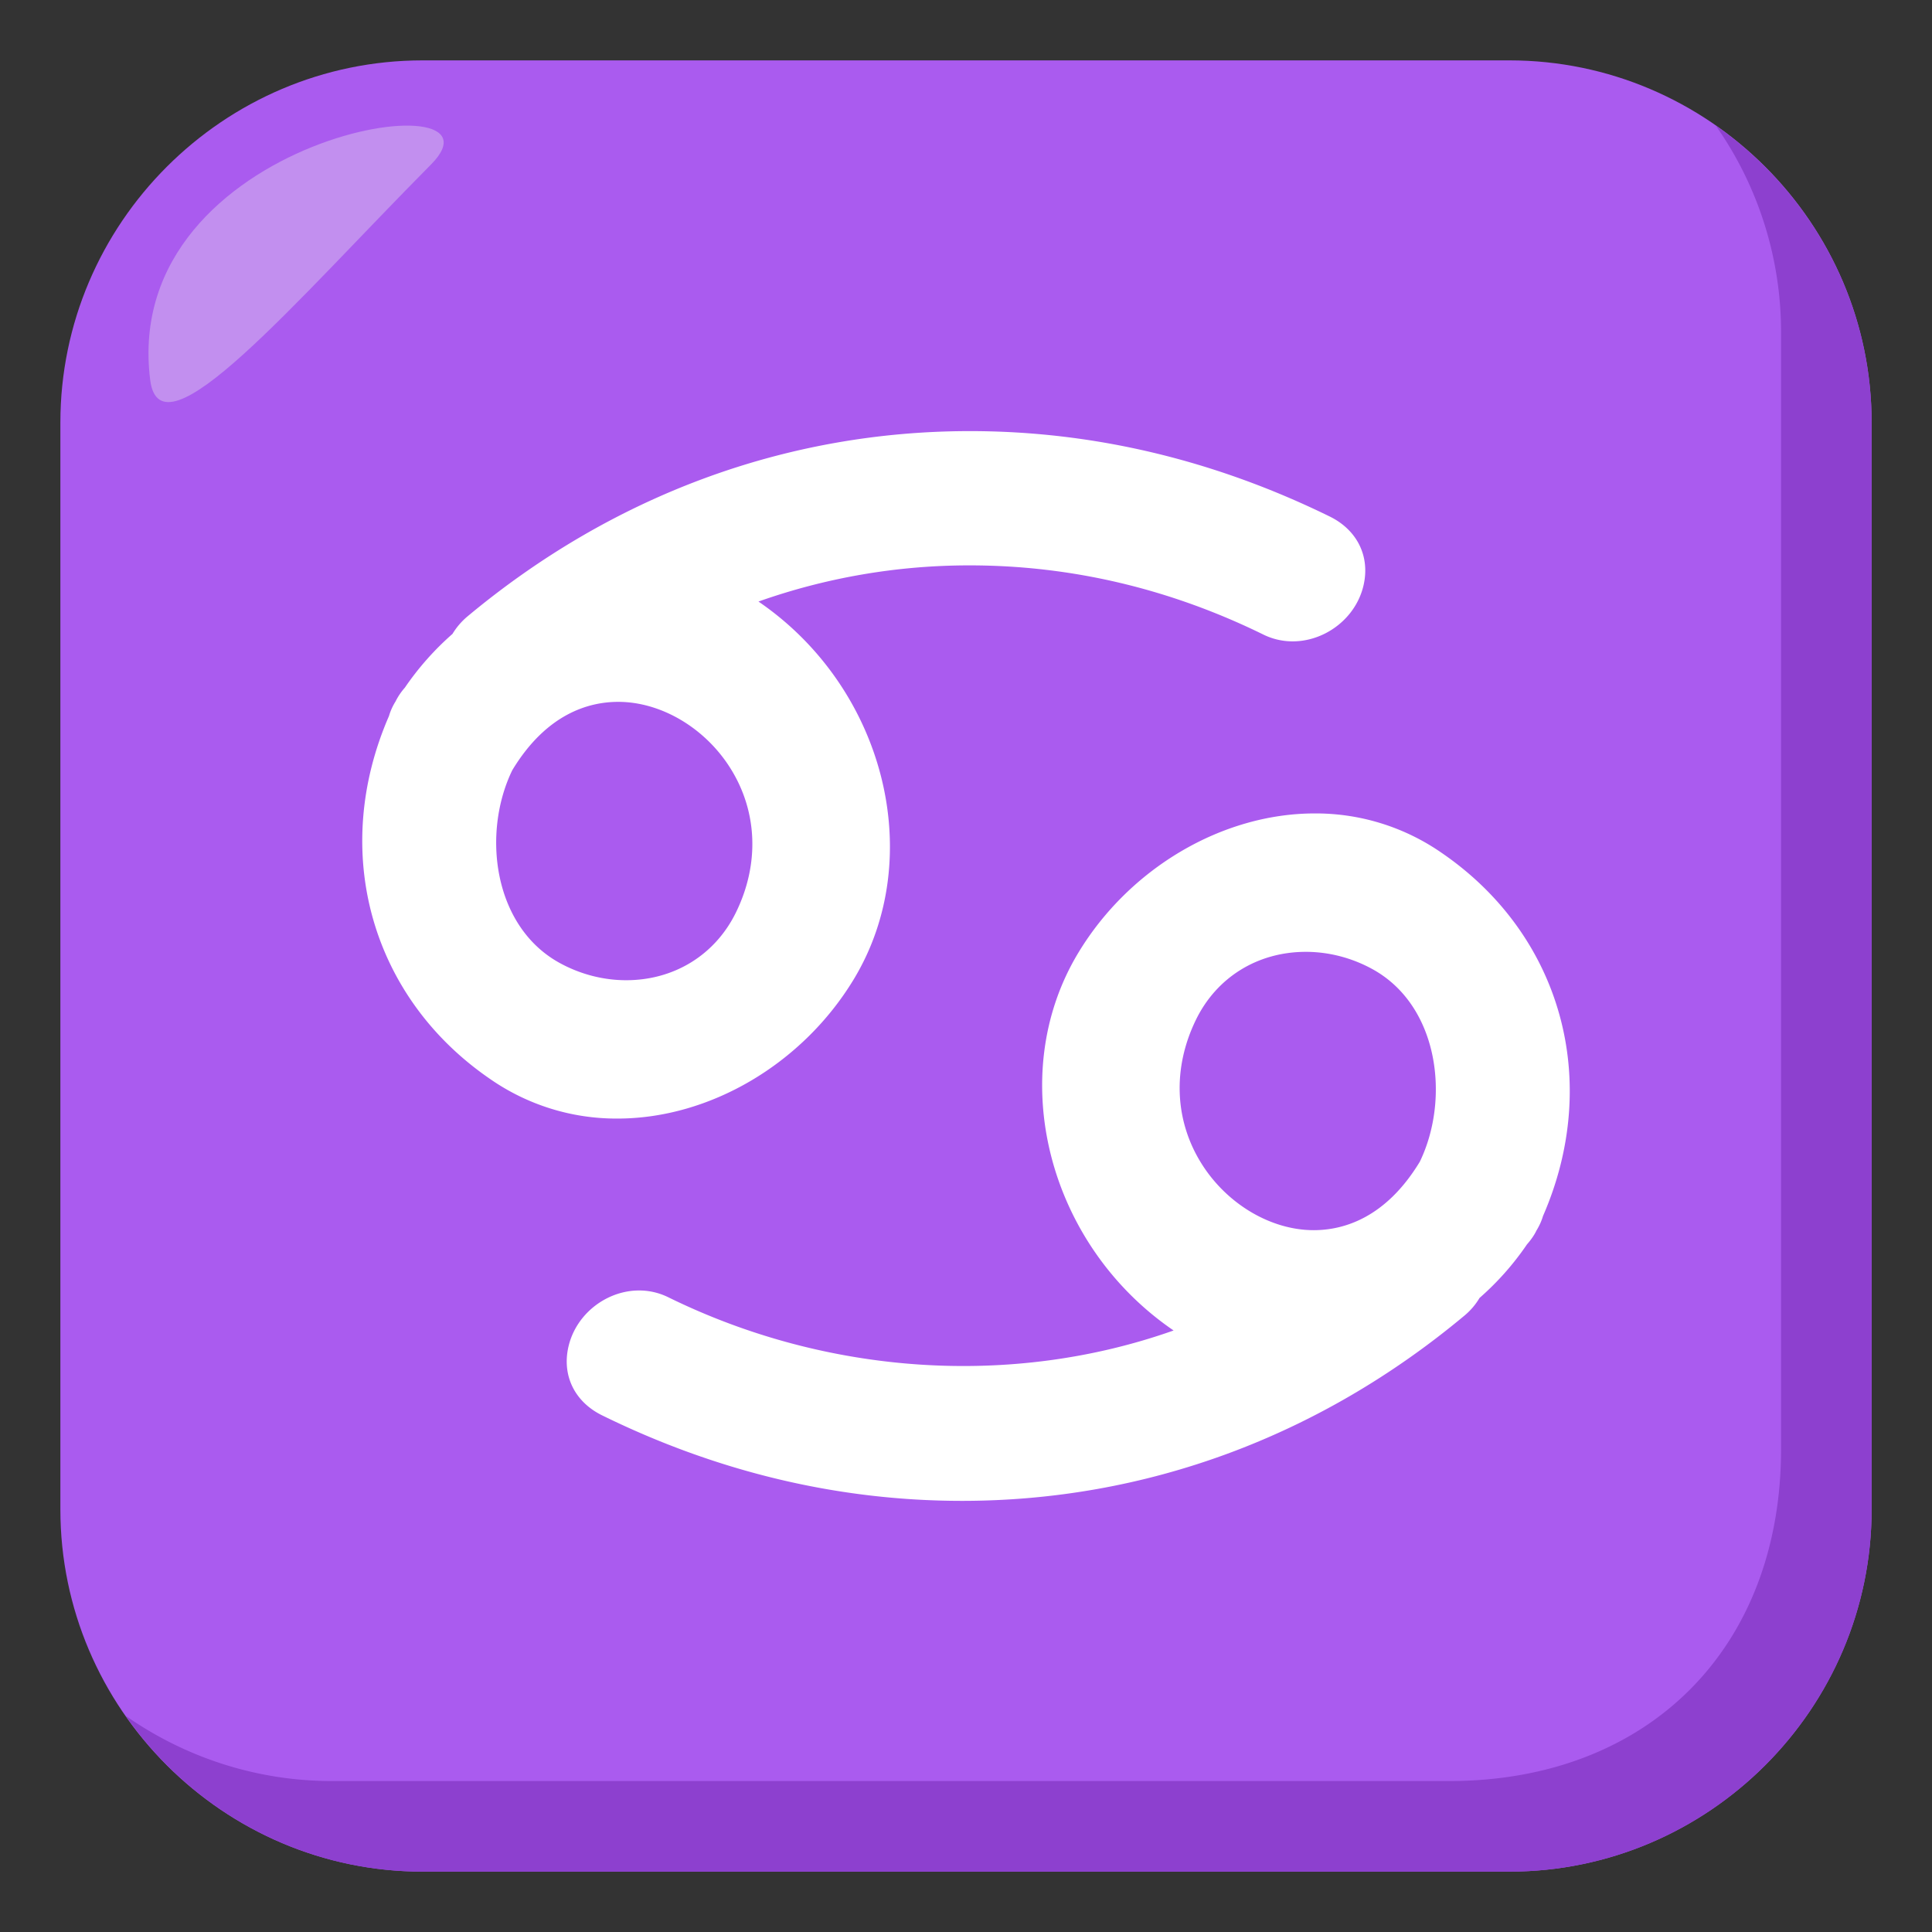 <svg xmlns="http://www.w3.org/2000/svg" width="64" height="64"><rect width="100%" height="100%" fill="#333333" stroke="none"/><path fill="#AA5BEF" d="M62 50c0 6.601-5.4 12-12 12H14C7.4 62 2 56.601 2 50V14C2 7.399 7.4 2 14 2h36c6.6 0 12 5.399 12 12v36z"/><path fill="#8D40CF" d="M56.838 4.162A11.896 11.896 0 0 1 59 11v37c0 6.601-4.398 11-11 11H11c-2.537 0-4.895-.804-6.838-2.162C6.336 59.95 9.938 62 14 62h36c6.602 0 12-5.399 12-12V14c0-4.062-2.049-7.664-5.162-9.838z"/><path fill-rule="evenodd" clip-rule="evenodd" fill="#C28FEF" d="M4.975 12.585c.338 2.703 4.793-2.587 9.303-7.136 2.91-2.925-10.321-.999-9.303 7.136z"/><path fill="#FFF" d="M28.279 32.445c2.449-4.043 1.033-9.658-3.154-12.518a20.9 20.9 0 0 1 7-1.198c3.357 0 6.631.772 9.732 2.295 1.34.653 2.979-.206 3.311-1.63.223-.959-.205-1.833-1.115-2.282-3.83-1.879-7.84-2.831-11.922-2.831-6.08 0-11.836 2.125-16.654 6.146a2.325 2.325 0 0 0-.488.572 9.469 9.469 0 0 0-1.578 1.781 2.09 2.09 0 0 0-.309.458 1.931 1.931 0 0 0-.217.482c-1.955 4.491-.6 9.328 3.371 12.037a7.322 7.322 0 0 0 4.193 1.297c3.061.002 6.133-1.808 7.83-4.609zM20.48 23.25c1.42 0 2.881.865 3.719 2.205.895 1.429.963 3.164.186 4.759-.686 1.413-2.047 2.257-3.643 2.257-.758 0-1.52-.198-2.199-.57-2.209-1.21-2.584-4.302-1.574-6.385 1.131-1.872 2.533-2.266 3.511-2.266zm27.262 4.992a7.309 7.309 0 0 0-4.189-1.296c-3.063 0-6.135 1.81-7.828 4.609-2.451 4.046-1.035 9.661 3.152 12.519-5.33 1.887-11.455 1.494-16.732-1.097-1.346-.667-2.98.203-3.313 1.628-.223.959.203 1.834 1.117 2.282 3.826 1.879 7.836 2.831 11.92 2.831 6.078 0 11.84-2.125 16.65-6.143.199-.167.363-.361.492-.578a9.345 9.345 0 0 0 1.572-1.775c.141-.16.252-.326.313-.457.1-.162.174-.332.217-.48 1.959-4.492.604-9.331-3.371-12.043zm-4.224 12.509c-1.42 0-2.879-.867-3.717-2.206-.895-1.429-.963-3.163-.186-4.759.686-1.412 2.047-2.255 3.643-2.255.758 0 1.52.197 2.201.57 2.207 1.208 2.582 4.299 1.574 6.383-1.135 1.873-2.537 2.267-3.515 2.267z"/></svg>